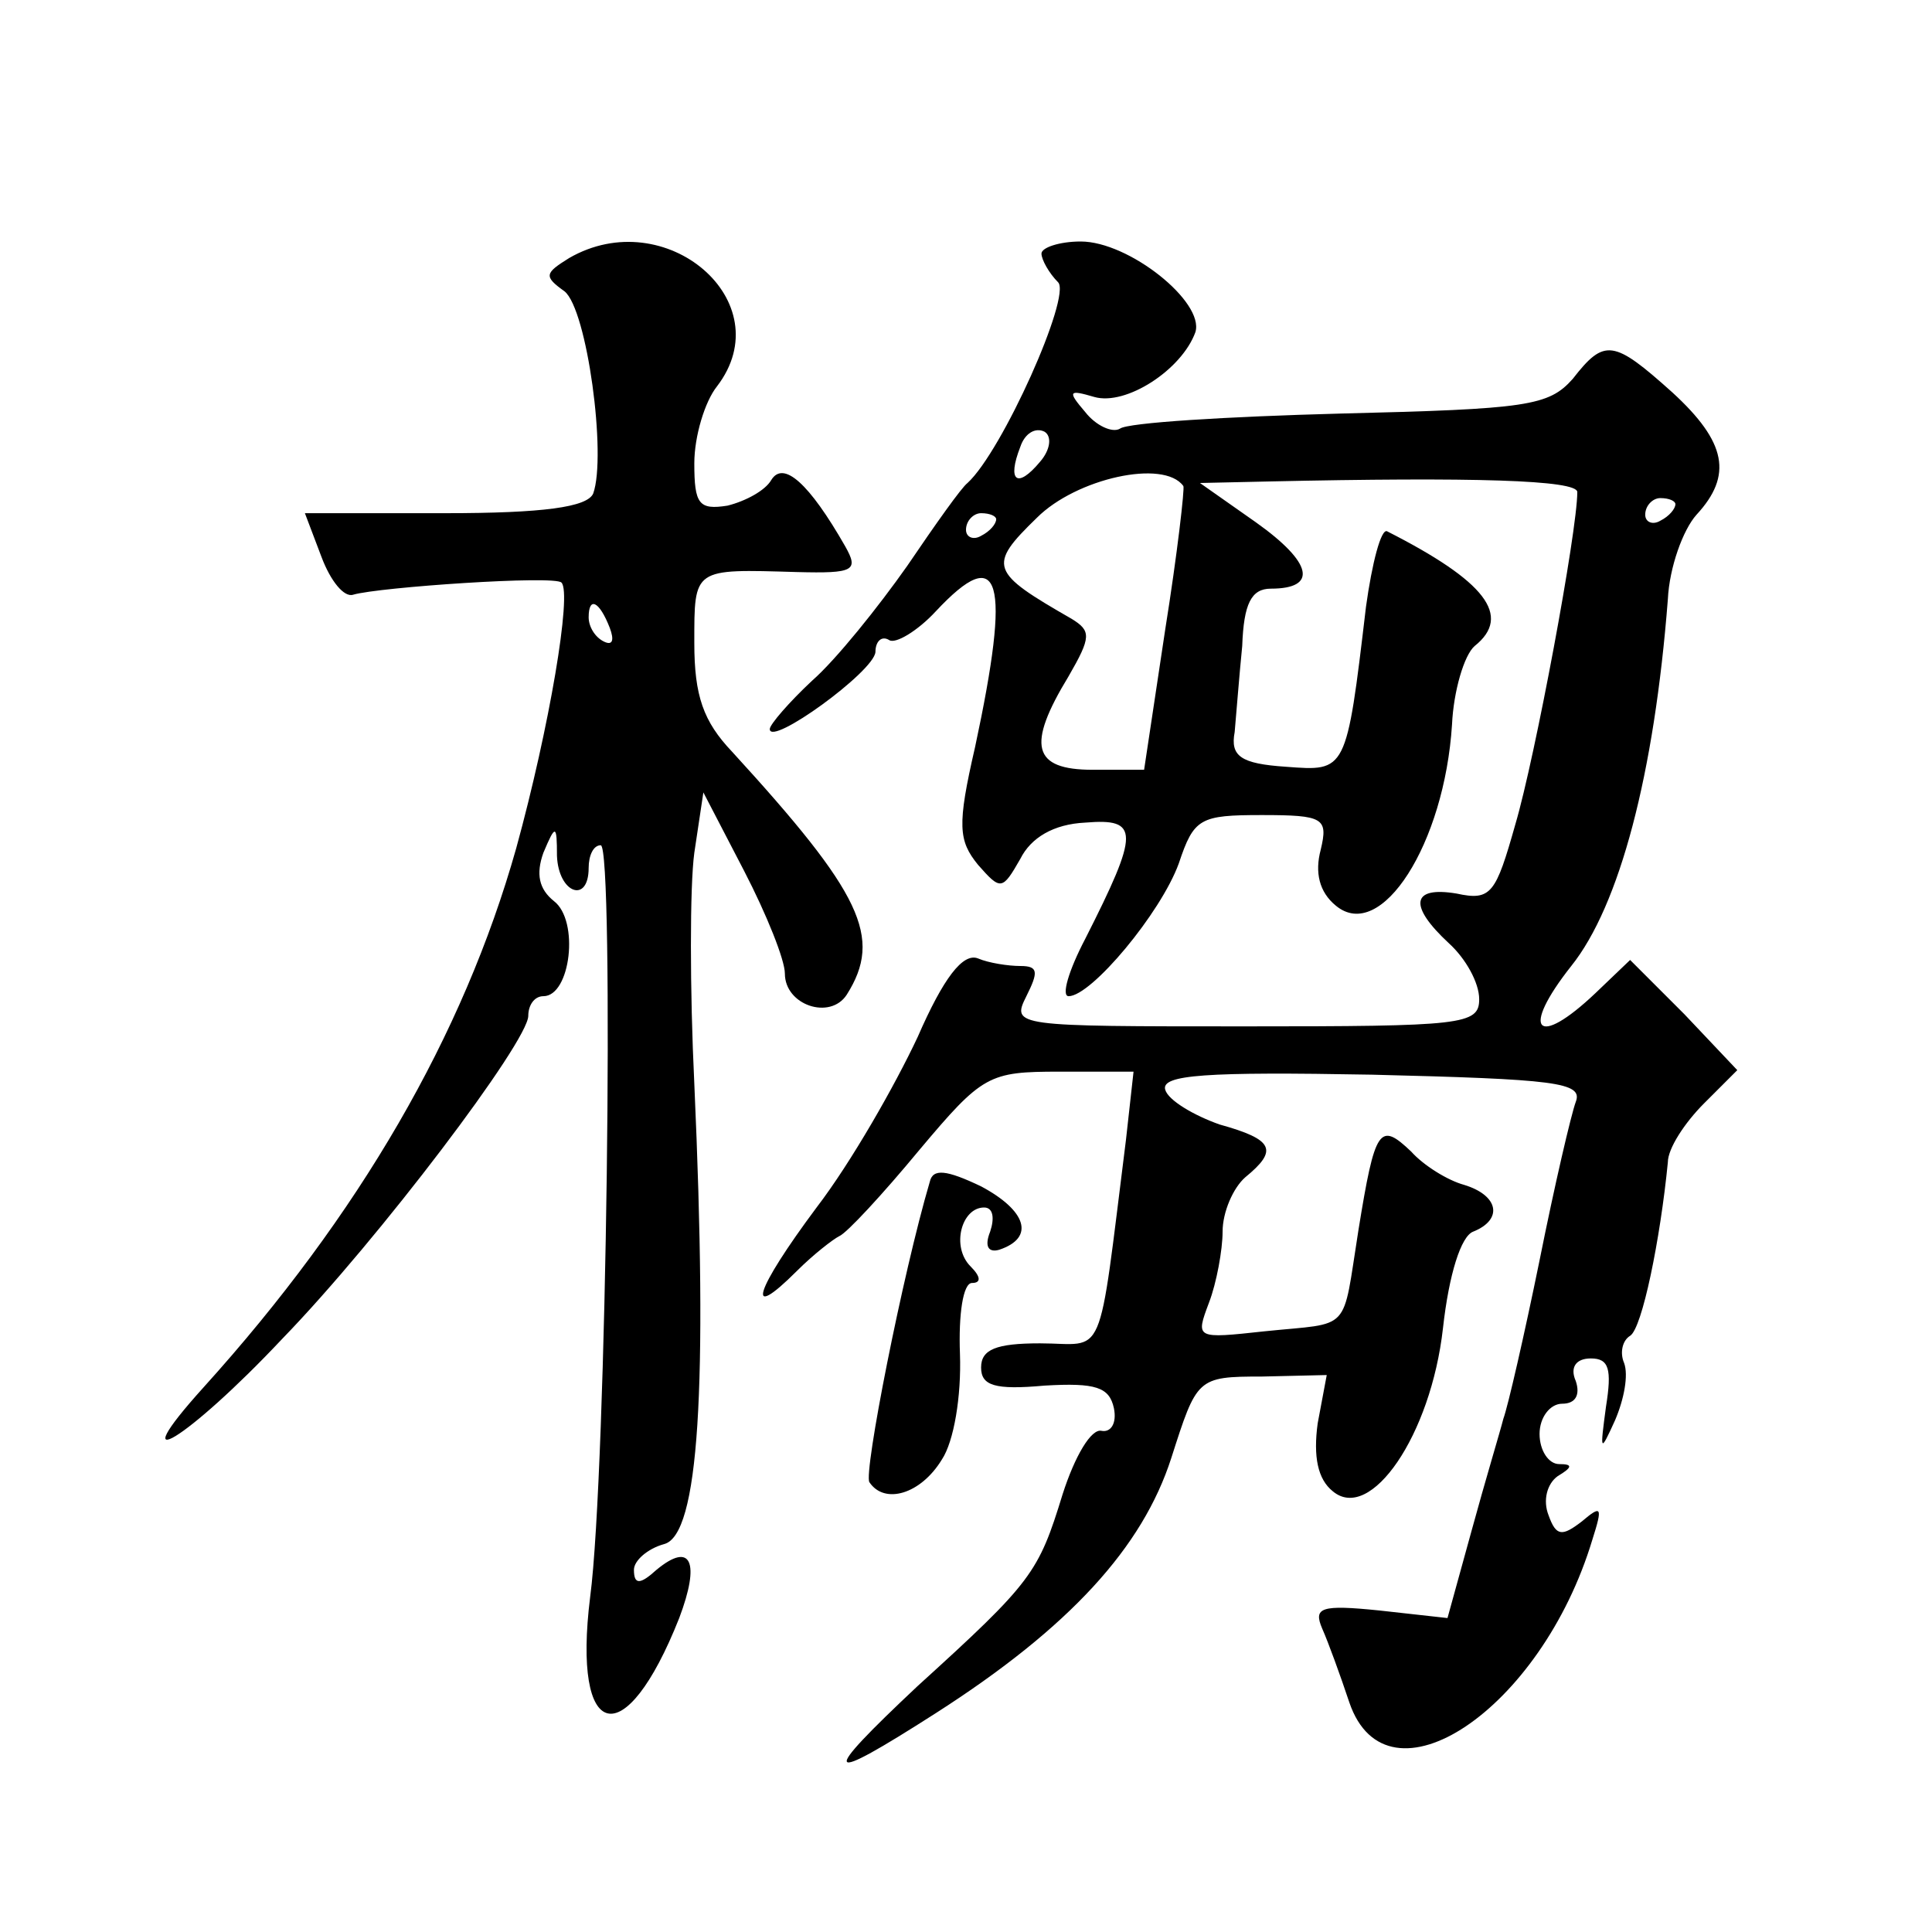 <?xml version="1.0" standalone="no"?>
<!DOCTYPE svg PUBLIC "-//W3C//DTD SVG 20010904//EN"
 "http://www.w3.org/TR/2001/REC-SVG-20010904/DTD/svg10.dtd">
<svg version="1.0" xmlns="http://www.w3.org/2000/svg"
 width="128pt" height="128pt" viewBox="0 0 128 128"
 preserveAspectRatio="xMidYMid meet">
<g transform="translate(0,128) scale(0.1,-0.1)"
fill="#0" stroke="none">
<path d="M377 1109 c-16 -10 -17 -12 -3 -22 15 -12 28 -109 19 -134 -4 -9 -33 -13
-98 -13 l-93 0 11 -29 c6 -16 15 -27 21 -25 17 5 134 13 138 8 7 -7 -8 -96 -30
-176 -35 -124 -104 -243 -207 -357 -56 -62 -11 -35 52 32 64 66 163 197 163 214
0 7 4 13 10 13 18 0 24 50 7 63 -10 8 -12 18 -7 32 8 19 9 19 9 -2 1 -25 21 -32
21 -8 0 8 3 15 8 15 9 0 4 -415 -7 -498 -12 -96 23 -105 59 -14 14 37 8 51 -15
32 -11 -10 -15 -10 -15 0 0 6 9 14 20 17 23 6 29 103 20 305 -3 62 -3 131 0 153
l6 40 27 -52 c15 -29 27 -59 27 -68 0 -21 30 -31 41 -14 24 38 10 67 -76 161 -19
20 -25 37 -25 72 0 50 -1 49 68 47 38 -1 41 1 32 17 -24 42 -41 57 -49 44 -4 -7
-17 -14 -29 -17 -19 -3 -22 1 -22 28 0 18 7 41 15 51 43 56 -34 122 -98 85z m27
-245 c3 -8 2 -12 -4 -9 -6 3 -10 10 -10 16 0 14 7 11 14 -7z M690 1112 c0 -4 5
-13 11 -19 9 -9 -37 -112 -60 -133 -4 -3 -21 -27 -40 -55 -19 -27 -47 -62 -63 -76
-15 -14 -28 -29 -28 -32 0 -12 69 38 70 51 0 7 4 11 9 8 4 -3 19 6 31 19 43 46
50 22 26 -90 -12 -52 -11 -62 2 -78 15 -17 16 -17 28 4 7 14 22 23 43 24 36 3 36
-6 0 -77 -11 -21 -16 -38 -11 -38 15 0 61 55 73 88 10 30 14 32 55 32 41 0 44 -2
39 -23 -4 -15 -1 -28 10 -37 30 -25 72 41 77 120 1 22 8 46 15 52 25 20 7 43 -58
76 -4 2 -10 -21 -14 -50 -13 -110 -13 -109 -53 -106 -30 2 -37 7 -34 23 1 11 3
37 5 57 1 28 6 38 19 38 31 0 28 17 -10 44 l-37 26 45 1 c136 3 205 1 205 -7 0
-26 -28 -176 -41 -220 -13 -46 -16 -51 -39 -46 -30 5 -32 -8 -5 -33 11 -10 20 -26
20 -37 0 -17 -11 -18 -155 -18 -153 0 -155 0 -145 20 8 16 8 20 -4 20 -8 0 -21
2 -28 5 -10 4 -23 -13 -40 -52 -15 -32 -44 -83 -67 -113 -41 -55 -48 -77 -13 -42
11 11 24 21 28 23 5 2 29 28 53 57 42 50 46 52 93 52 l49 0 -5 -45 c-19 -151 -13
-135 -57 -135 -29 0 -39 -4 -39 -16 0 -12 9 -15 42 -12 34 2 43 -1 46 -15 2 -10
-2 -16 -8 -15 -7 2 -18 -17 -26 -42 -16 -52 -20 -58 -96 -127 -66 -62 -63 -66 12
-18 89 57 137 110 156 169 17 53 17 54 60 54 l43 1 -6 -32 c-3 -22 0 -37 10 -45
25 -21 65 37 73 108 4 36 12 61 20 64 20 8 17 24 -6 31 -11 3 -27 13 -35 22 -21
20 -24 16 -35 -52 -11 -69 -4 -61 -62 -67 -46 -5 -46 -5 -37 19 5 13 9 35 9 47
0 13 7 29 15 36 22 18 19 25 -17 35 -17 6 -34 16 -36 23 -3 10 27 12 137 10 121
-3 140 -5 135 -18 -3 -8 -14 -55 -24 -105 -10 -49 -21 -97 -24 -105 -2 -8 -12 -41
-21 -74 l-16 -58 -45 5 c-39 4 -44 2 -38 -12 4 -9 12 -31 18 -49 25 -73 127 -5
161 108 7 22 6 23 -7 12 -13 -10 -17 -10 -22 4 -4 10 -1 21 6 26 10 6 10 8 1 8
-7 0 -13 9 -13 20 0 11 7 20 15 20 9 0 12 6 9 15 -4 9 0 15 10 15 12 0 14 -7 10
-32 -4 -30 -4 -31 6 -9 6 14 9 30 6 38 -3 7 -1 15 4 18 8 5 20 64 25 115 0 9 11
26 24 39 l22 22 -35 37 -36 36 -23 -22 c-39 -37 -50 -25 -16 18 32 40 55 127 64
243 1 21 10 46 19 56 24 26 20 48 -16 81 -39 35 -45 36 -66 9 -16 -18 -30 -20 -154
-23 -75 -2 -141 -6 -146 -10 -5 -3 -16 2 -23 11 -12 14 -11 15 6 10 21 -6 58 18
67 43 6 20 -44 60 -76 60 -14 0 -26 -4 -26 -8z m-1 -138 c-15 -18 -22 -13 -13 10
3 9 10 13 16 10 5 -3 4 -12 -3 -20z m95 -16 c1 -1 -4 -45 -12 -95 l-14 -93 -34
0 c-40 0 -44 16 -16 62 15 26 15 30 2 38 -54 31 -56 35 -23 67 26 26 84 39 97 21z
m326 -12 c0 -3 -4 -8 -10 -11 -5 -3 -10 -1 -10 4 0 6 5 11 10 11 6 0 10 -2 10 -4z
m-450 -10 c0 -3 -4 -8 -10 -11 -5 -3 -10 -1 -10 4 0 6 5 11 10 11 6 0 10 -2 10
-4z M616 497 c-18 -61 -44 -193 -40 -199 10 -15 34 -8 48 15 8 12 13 42 12 70 -1
26 2 47 8 47 6 0 6 4 -1 11 -13 13 -6 39 9 39 6 0 7 -7 4 -16 -4 -10 -1 -14 6 -12
24 8 18 26 -12 42 -23 11 -32 12 -34 3z"/>
</g>
</svg>
